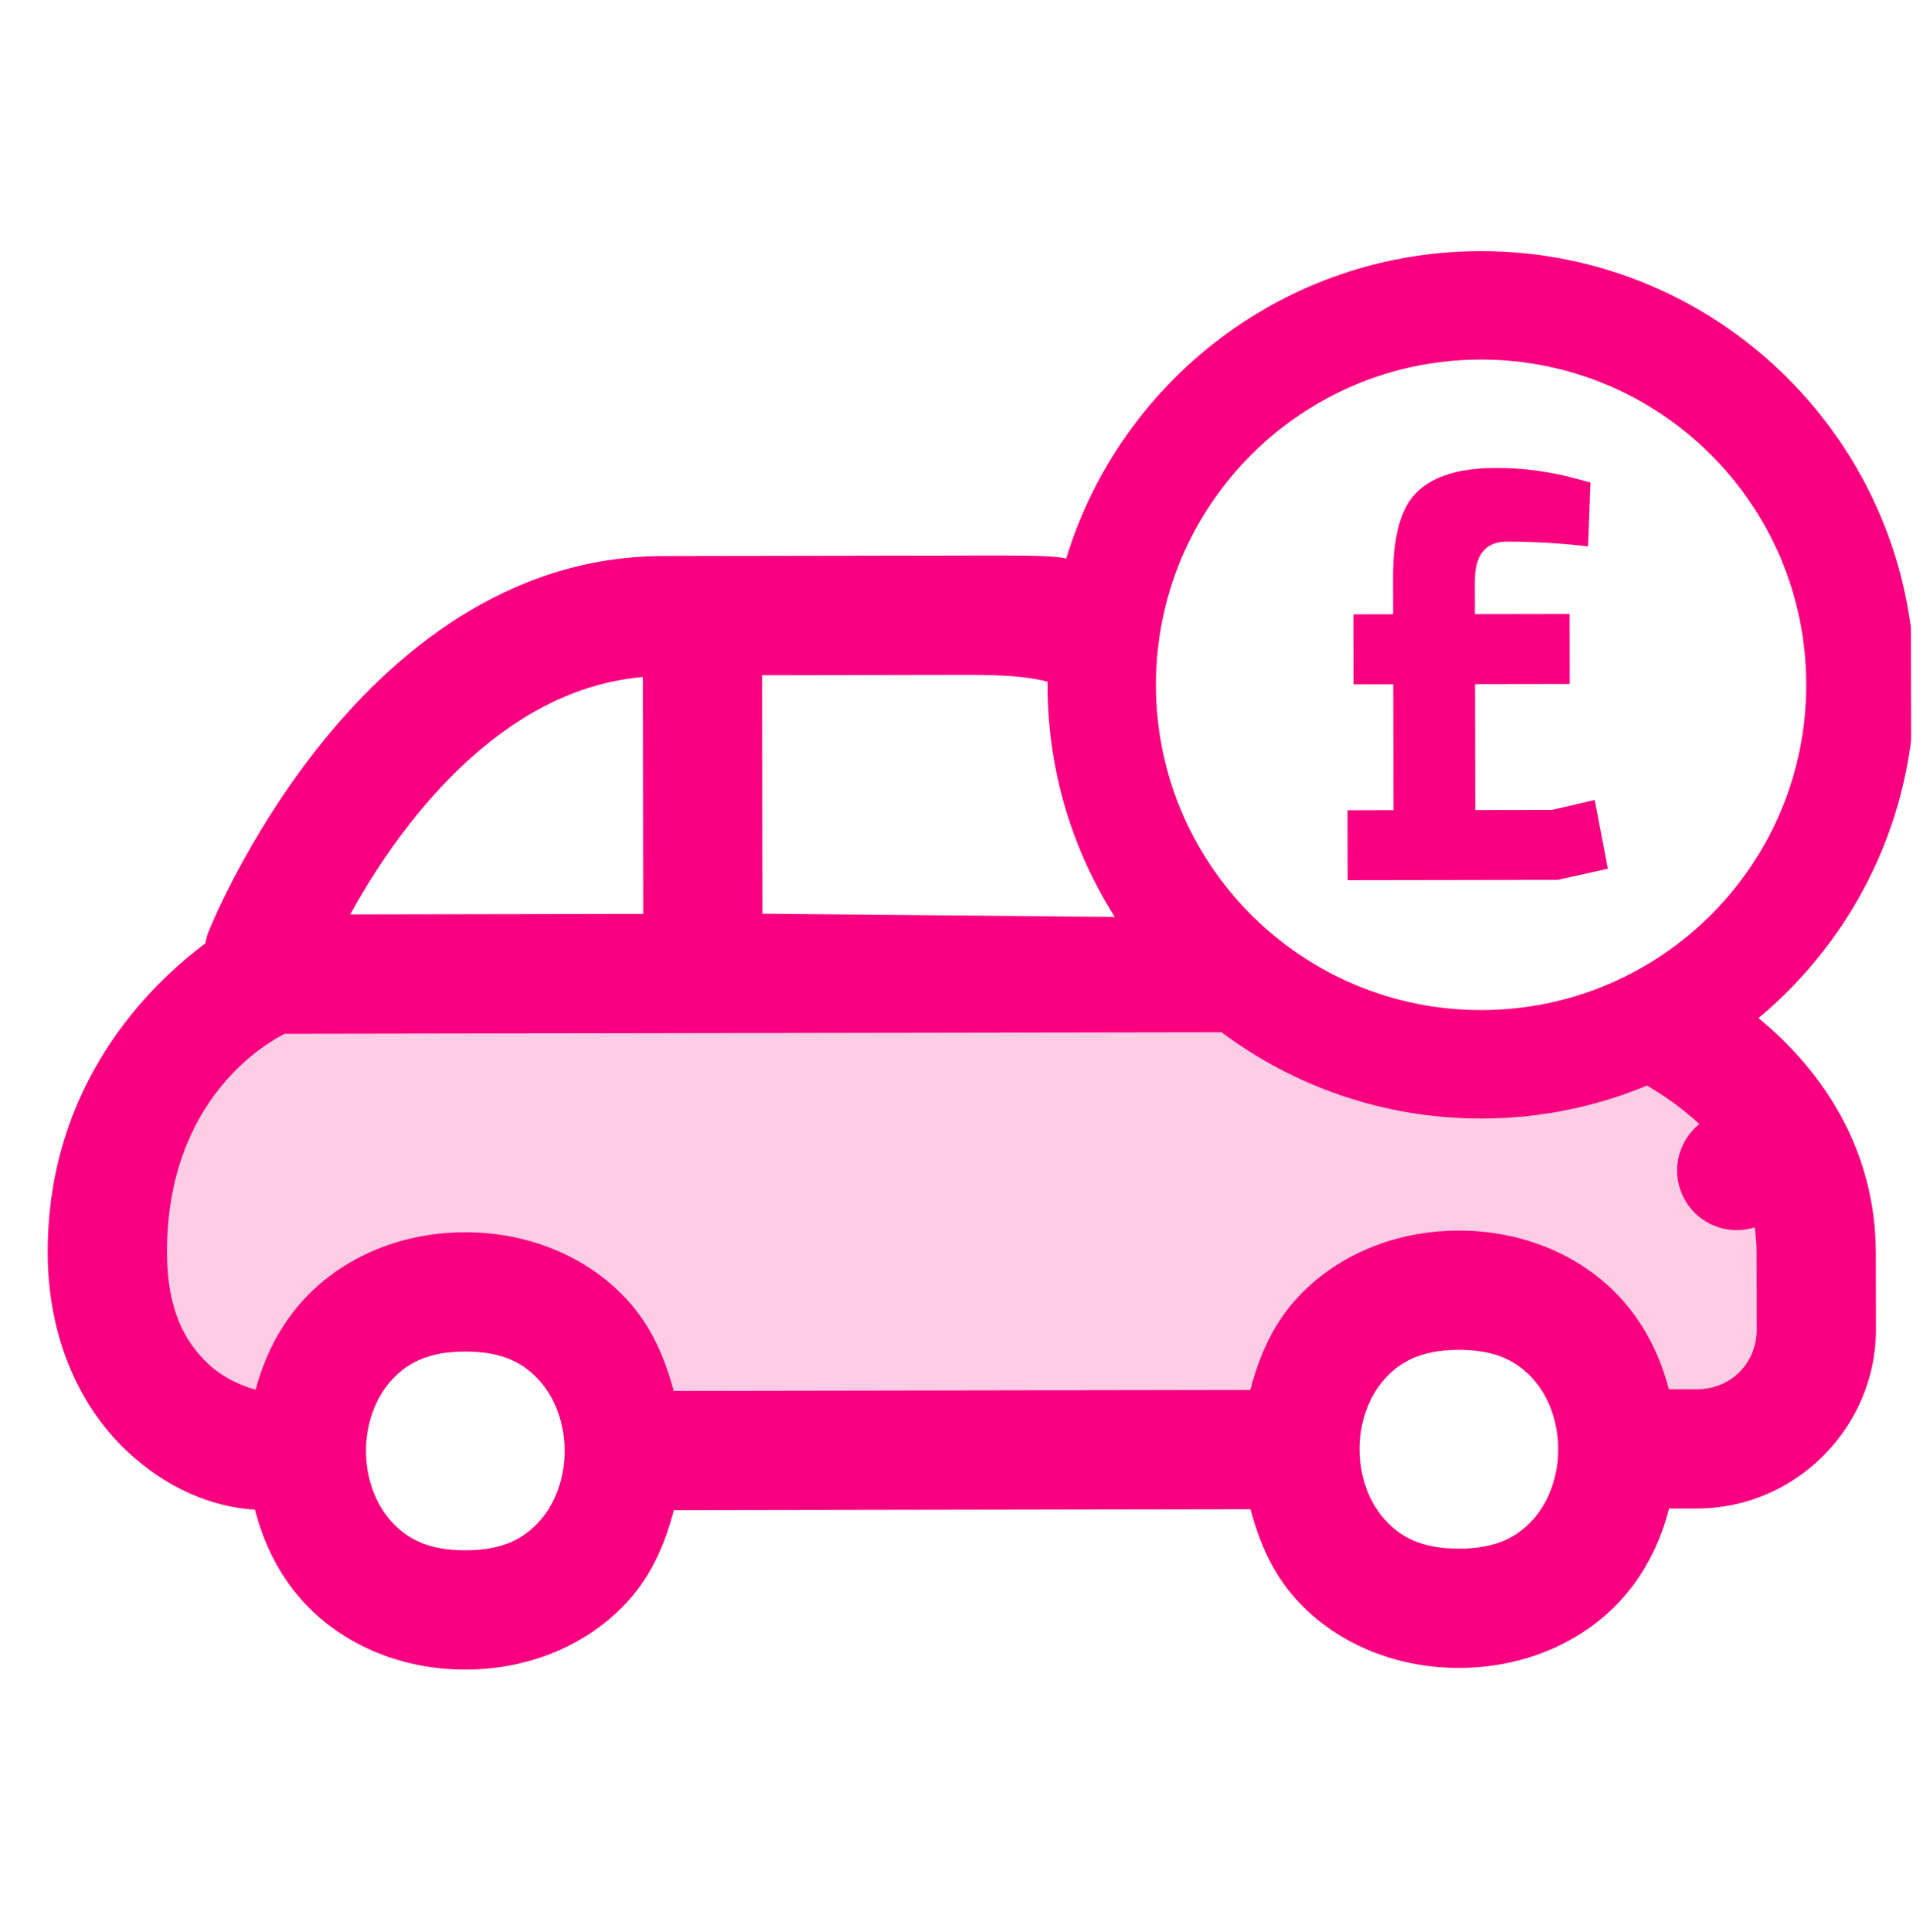 <svg width="106" height="107" viewBox="0 0 106 107" fill="none" xmlns="http://www.w3.org/2000/svg">
<g clip-path="url(#clip0_1411_11081)">
<path d="M82.027 13.911C95.295 13.889 106.069 24.627 106.091 37.894C106.104 45.33 102.736 51.981 97.438 56.396C101.08 59.38 103.931 63.766 103.94 69.395L103.947 73.631C103.956 79.065 99.488 83.549 94.055 83.558L92.485 83.561C92.022 85.346 91.212 87.059 89.925 88.511C87.856 90.847 84.619 92.383 80.857 92.389C77.095 92.395 73.853 90.871 71.775 88.542C70.486 87.097 69.764 85.38 69.294 83.6L37.337 83.654C36.873 85.436 36.157 87.155 34.873 88.604C32.803 90.94 29.566 92.475 25.804 92.482C22.042 92.488 18.8 90.964 16.723 88.635C15.415 87.169 14.594 85.436 14.129 83.629C11.749 83.472 9.235 82.465 6.98 80.328C4.52 77.998 2.651 74.242 2.643 69.399C2.627 60.017 8.337 54.526 11.38 52.257C11.42 52.014 11.488 51.775 11.581 51.547C11.6 51.5 13.622 46.454 17.628 41.4C21.653 36.322 28.019 30.819 36.711 30.804L55.239 30.773C57.264 30.773 58.41 30.797 59.081 30.936C62.073 21.098 71.208 13.93 82.027 13.911ZM25.774 74.865C23.664 74.868 22.501 75.542 21.64 76.514C20.779 77.486 20.276 78.911 20.279 80.379C20.281 81.847 20.788 83.27 21.653 84.239C22.517 85.208 23.683 85.879 25.793 85.875C27.903 85.872 29.067 85.197 29.928 84.225C30.789 83.253 31.291 81.828 31.289 80.36C31.286 78.892 30.779 77.469 29.915 76.5C29.051 75.531 27.885 74.861 25.774 74.865ZM80.827 74.772C78.717 74.775 77.553 75.45 76.692 76.421C75.831 77.393 75.329 78.818 75.332 80.286C75.334 81.754 75.841 83.177 76.705 84.146C77.57 85.115 78.735 85.786 80.846 85.783C82.956 85.779 84.12 85.104 84.981 84.132C85.841 83.16 86.344 81.735 86.341 80.267C86.339 78.799 85.832 77.376 84.968 76.407C84.103 75.439 82.937 74.768 80.827 74.772ZM15.771 57.264C15 57.655 9.235 60.721 9.25 69.388C9.255 72.644 10.315 74.391 11.522 75.534C12.392 76.359 13.472 76.792 14.166 76.974C14.635 75.23 15.435 73.558 16.695 72.136C18.764 69.8 22.001 68.265 25.763 68.258C29.525 68.252 32.768 69.776 34.845 72.105C36.134 73.55 36.856 75.267 37.326 77.047L69.283 76.993C69.747 75.212 70.463 73.493 71.747 72.043C73.817 69.707 77.054 68.172 80.816 68.165C84.578 68.159 87.82 69.683 89.898 72.012C91.189 73.461 92.004 75.17 92.473 76.954L94.044 76.952C95.908 76.948 97.344 75.506 97.341 73.642L97.334 69.406C97.333 68.911 97.294 68.439 97.233 67.983C96.909 68.087 96.571 68.139 96.231 68.139C95.548 68.139 94.88 67.927 94.323 67.532C93.765 67.137 93.344 66.578 93.117 65.934C92.89 65.289 92.868 64.59 93.055 63.933C93.242 63.276 93.628 62.693 94.161 62.264C93.374 61.533 92.481 60.865 91.478 60.26C91.406 60.217 91.334 60.175 91.261 60.133C88.441 61.302 85.351 61.952 82.108 61.957C76.699 61.966 71.706 60.187 67.685 57.177L15.771 57.264ZM82.037 19.917C72.087 19.934 64.034 28.015 64.051 37.965C64.068 47.916 72.148 55.968 82.098 55.951C92.049 55.935 100.102 47.855 100.085 37.904C100.069 27.954 91.988 19.9 82.037 19.917ZM42.249 50.613L61.772 50.79C59.419 47.084 58.053 42.69 58.045 37.975C58.045 37.905 58.046 37.834 58.047 37.764C56.971 37.471 55.572 37.379 53.5 37.382L42.227 37.401L42.249 50.613ZM35.621 37.502C30.267 37.957 25.959 41.524 22.805 45.502C21.337 47.355 20.24 49.149 19.403 50.652L35.643 50.624L35.621 37.502Z" fill="#F90081"/>
<path d="M83.5 30.002C82.311 30.004 81.717 30.742 81.719 32.216L81.722 34.018L86.973 34.01L86.98 37.887L81.729 37.896L81.741 44.868L85.996 44.861L88.363 44.313L89.09 48.121L86.312 48.738L74.678 48.757L74.671 44.88L77.211 44.876L77.199 37.903L75.002 37.907L74.996 34.03L77.192 34.026L77.189 32.019C77.185 29.661 77.64 28.062 78.554 27.221C79.467 26.358 80.908 25.925 82.876 25.922C84.409 25.919 85.907 26.121 87.372 26.526L88.128 26.729L87.996 30.267C86.44 30.088 84.942 30 83.5 30.002Z" fill="#F90081"/>
<path d="M6.254 64.229L11.616 58.101L14.68 54.271H69.067L74.429 58.101H84.387H94.345L98.175 64.229L100.473 72.656L98.175 78.784L89.749 80.316V77.251L84.387 71.123H79.025L74.429 74.188L71.365 80.316H36.129L34.597 77.251L30.767 74.188L26.171 72.656H21.575L17.744 77.251L11.616 80.316L6.254 74.188V64.229Z" fill="#F90081" fill-opacity="0.2"/>
</g>
<defs>
<clipPath id="clip0_1411_11081">
<rect width="105.701" height="105.701" fill="white" transform="translate(0.126 0.837) rotate(-0.097)"/>
</clipPath>
</defs>
</svg>
